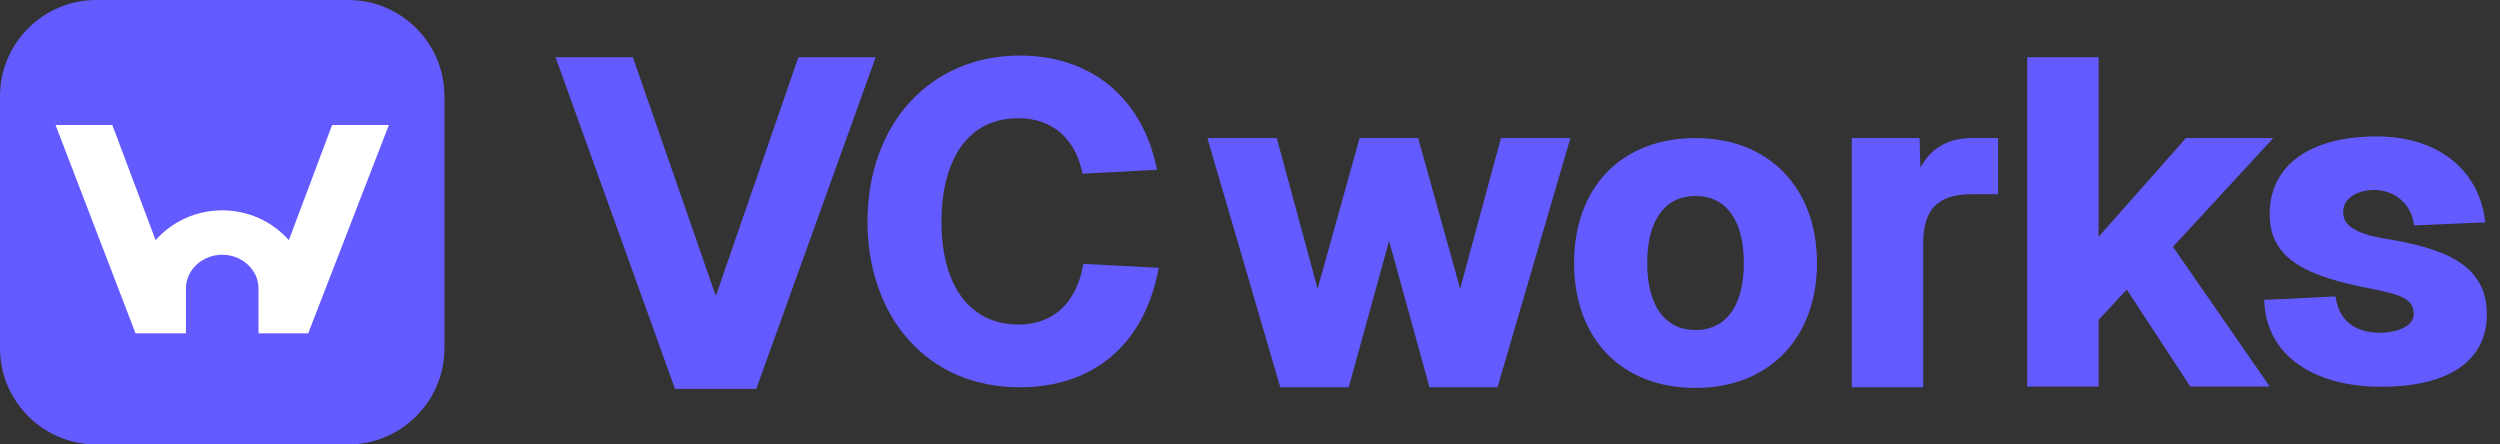 <svg width="180" height="32" viewBox="0 0 180 32" fill="none" xmlns="http://www.w3.org/2000/svg">
<rect x="0" y="0" width="180" height="32" fill="#333333" stroke="none"/>
<path d="M0 6.938C0 3.106 3.106 0 6.938 0H25.062C28.894 0 32 3.106 32 6.938V25.062C32 28.894 28.894 32 25.062 32H6.938C3.106 32 0 28.894 0 25.062V6.938Z" fill="#635BFF"/>
<path d="M23.913 9L20.797 17.291C19.585 15.924 17.853 15.145 16 15.145C14.147 15.145 12.415 15.924 11.204 17.291L8.087 9H4L9.759 24H13.387V20.774C13.387 19.433 14.559 18.342 16 18.342C17.441 18.342 18.613 19.433 18.613 20.774V24H22.191L28 9L23.913 9Z" fill="white"/>
<path d="M57.484 4.119L51.54 21.31L45.566 4.119H40L48.6 28H54.45L63.05 4.119H57.484Z" fill="#635BFF"/>
<path d="M77.946 19.266C77.443 21.873 75.762 23.368 73.333 23.368C69.859 23.368 67.785 20.604 67.785 15.972C67.785 13.772 68.256 11.926 69.144 10.63C70.108 9.226 71.516 8.513 73.333 8.513C75.671 8.513 77.33 9.875 77.885 12.25L77.944 12.506L83.31 12.222L83.228 11.86C82.124 6.938 78.46 4 73.428 4C66.971 4 62.459 8.924 62.459 15.972C62.459 19.299 63.503 22.309 65.397 24.446C67.391 26.693 70.167 27.881 73.428 27.881C78.656 27.881 82.276 24.877 83.357 19.64L83.43 19.283L77.999 18.999L77.948 19.267L77.946 19.266Z" fill="#635BFF"/>
<path d="M105.131 20.79L102.106 9.941H97.893L94.867 20.79L91.928 9.941H86.931L92.179 27.881H97.109L100.015 17.346L102.923 27.881H107.821L113.069 9.941H108.071L105.131 20.79Z" fill="#635BFF"/>
<path d="M122.078 9.941C116.766 9.941 113.334 13.471 113.334 18.935C113.334 24.399 116.766 27.93 122.078 27.93C124.66 27.93 126.853 27.079 128.421 25.47C129.991 23.857 130.822 21.598 130.822 18.935C130.822 16.273 129.991 14.013 128.421 12.401C126.853 10.791 124.659 9.941 122.078 9.941ZM122.078 23.762C119.867 23.762 118.599 22.002 118.599 18.935C118.599 15.869 119.867 14.109 122.078 14.109C124.289 14.109 125.557 15.869 125.557 18.935C125.557 22.002 124.289 23.762 122.078 23.762Z" fill="#635BFF"/>
<path d="M138.27 12.055L138.21 9.941H133.33V27.881H138.47V17.556C138.47 15.052 139.52 13.983 141.98 13.983H143.861V9.941H142.012C140.288 9.941 139.053 10.635 138.271 12.055H138.27Z" fill="#635BFF"/>
<path d="M163.676 9.941H157.386L151.099 17.052V4.119H145.959V27.829H151.099V23.031L153.125 20.845L157.699 27.829H163.419L156.453 17.769L163.676 9.941Z" fill="#635BFF"/>
<path d="M171.587 17.16C169.647 16.819 168.734 16.247 168.712 15.353C168.691 14.958 168.817 14.615 169.085 14.333C169.481 13.916 170.157 13.677 170.937 13.677C172.358 13.677 173.521 14.615 173.762 15.957L173.811 16.226L178.947 16.012L178.894 15.665C178.338 12.061 175.361 9.822 171.125 9.822C166.297 9.822 163.415 11.918 163.415 15.432C163.415 18.724 166.211 19.921 170.716 20.785L171.014 20.847C172.726 21.203 173.767 21.496 173.79 22.555C173.798 22.842 173.703 23.082 173.501 23.289C173.019 23.781 172.071 23.958 171.346 23.958C169.613 23.958 168.497 23.124 168.206 21.61L168.154 21.344L163.019 21.592L163.041 21.911C163.299 25.57 166.53 27.844 171.47 27.844C176.409 27.844 179.054 25.899 179.054 22.642C179.054 19.072 176.067 17.868 171.587 17.162V17.16Z" fill="#635BFF"/>
</svg>
